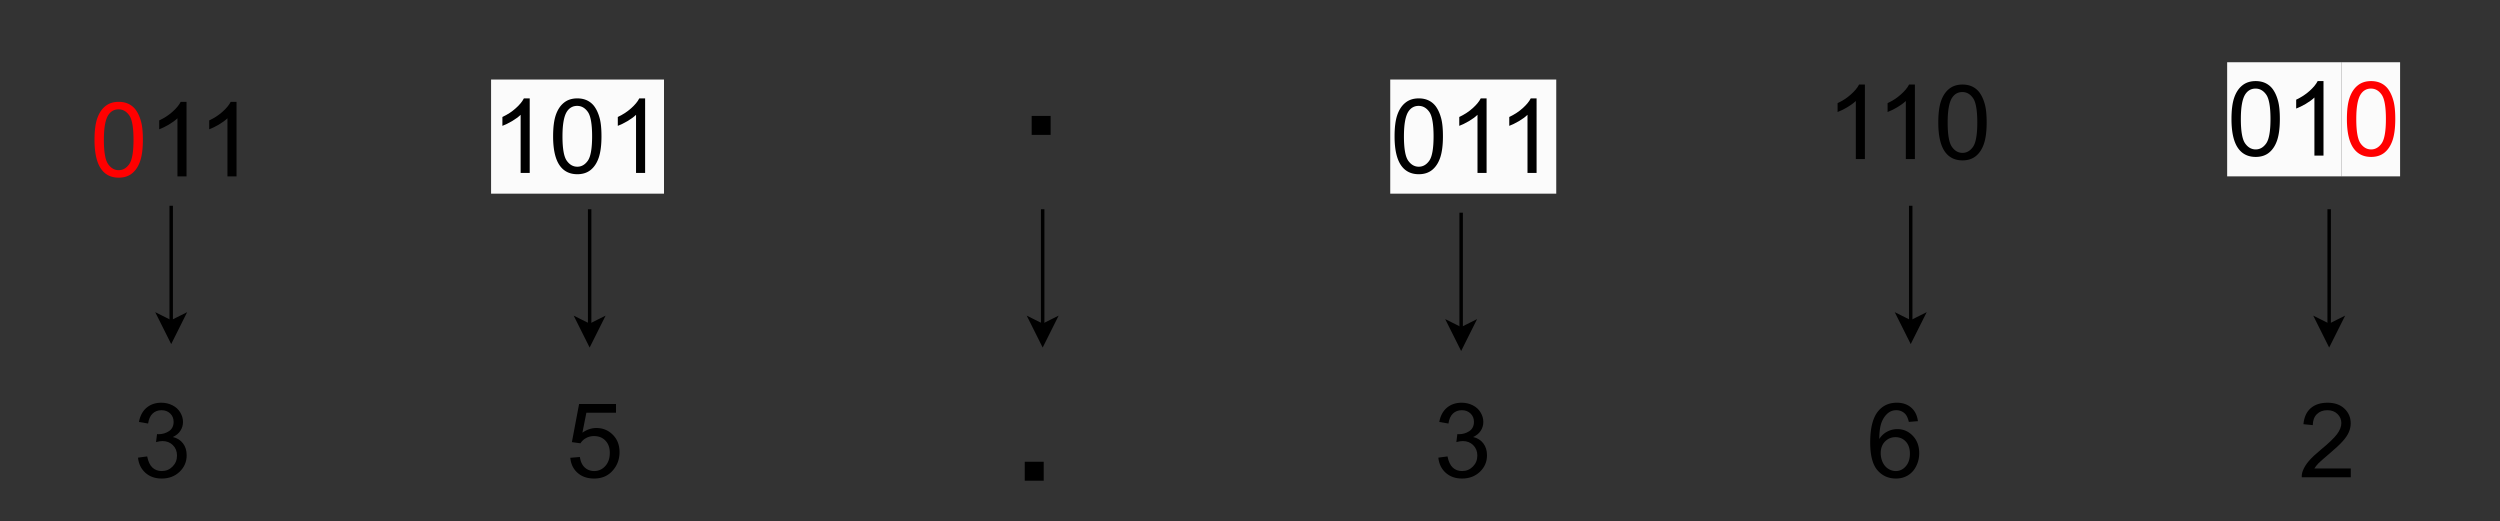 <svg xmlns:xlink="http://www.w3.org/1999/xlink" xmlns="http://www.w3.org/2000/svg" width="722.56" height="150.72" viewBox="0 0 541.92 113.04"><rect x="0" y="0" width="541.92" height="113.04" fill="#333333" stroke="none"/><defs><path d="m.938-4.25 1.984-.266c.226 1.125.613 1.938 1.156 2.438.54.492 1.207.734 2 .734.926 0 1.707-.32 2.344-.968.644-.645.969-1.442.969-2.391 0-.914-.297-1.664-.891-2.25-.594-.594-1.352-.89-2.266-.89-.375 0-.84.073-1.39.218l.218-1.734c.133.023.239.03.313.03.844 0 1.598-.218 2.266-.655.675-.446 1.015-1.125 1.015-2.032 0-.726-.246-1.328-.734-1.796-.492-.477-1.121-.72-1.89-.72-.774 0-1.415.243-1.923.72-.511.48-.84 1.203-.984 2.171l-1.984-.343c.238-1.32.785-2.348 1.64-3.079.864-.726 1.93-1.093 3.203-1.093.875 0 1.68.187 2.422.562.739.375 1.301.89 1.688 1.547.394.649.594 1.336.594 2.063 0 .699-.188 1.336-.563 1.906-.367.574-.918 1.027-1.656 1.36.957.218 1.695.679 2.219 1.374.53.688.796 1.555.796 2.594 0 1.406-.515 2.602-1.546 3.578C8.913-.203 7.624.281 6.062.281c-1.417 0-2.593-.414-3.53-1.25C1.601-1.813 1.07-2.906.936-4.25zm0 0" id="a"></path><path d="m.938-4.219 2.078-.172c.144 1.012.5 1.774 1.062 2.282.563.511 1.238.765 2.031.765.946 0 1.75-.36 2.407-1.078.656-.719.984-1.672.984-2.86 0-1.124-.32-2.007-.953-2.655-.625-.657-1.45-.985-2.469-.985-.648 0-1.226.149-1.734.438A3.182 3.182 0 0 0 3.14-7.36l-1.86-.25 1.563-8.266h8v1.89H4.422l-.86 4.329c.958-.676 1.97-1.016 3.032-1.016 1.406 0 2.593.492 3.562 1.469.969.969 1.453 2.219 1.453 3.75 0 1.46-.43 2.715-1.28 3.766C9.296-.375 7.89.28 6.108.28c-1.468 0-2.668-.41-3.593-1.234-.93-.82-1.454-1.91-1.579-3.266zm0 0" id="b"></path><path d="M11.188-12.156 9.217-12c-.179-.77-.429-1.332-.75-1.688A2.6 2.6 0 0 0 6.5-14.53c-.625 0-1.18.172-1.656.515-.625.461-1.121 1.125-1.485 2-.355.868-.539 2.106-.546 3.72.476-.727 1.062-1.267 1.75-1.61a4.68 4.68 0 0 1 2.156-.531c1.312 0 2.43.484 3.36 1.453.925.968 1.39 2.226 1.39 3.765 0 1.012-.219 1.95-.656 2.813-.43.867-1.028 1.531-1.797 2C8.254.05 7.395.28 6.437.28 4.79.281 3.446-.32 2.407-1.53 1.362-2.75.843-4.75.843-7.531c0-3.114.57-5.375 1.719-6.782 1.007-1.226 2.363-1.843 4.062-1.843 1.258 0 2.297.355 3.11 1.062.812.711 1.296 1.688 1.453 2.938zM3.124-5.22c0 .688.14 1.344.422 1.969.289.617.695 1.09 1.219 1.422.52.324 1.066.484 1.64.484.832 0 1.547-.336 2.14-1.015.602-.676.907-1.594.907-2.75 0-1.114-.297-1.989-.89-2.625-.594-.633-1.34-.954-2.235-.954-.898 0-1.656.32-2.281.954-.617.636-.922 1.476-.922 2.515zm0 0" id="d"></path><path d="M11.313-1.906V0H.687c-.023-.477.051-.938.22-1.375.269-.719.702-1.426 1.296-2.125.602-.707 1.469-1.523 2.594-2.453 1.75-1.438 2.93-2.57 3.547-3.406.613-.832.922-1.625.922-2.375 0-.782-.282-1.442-.844-1.985-.555-.539-1.281-.812-2.188-.812-.949 0-1.71.289-2.28.86-.575.573-.868 1.366-.876 2.374L1.047-11.5c.144-1.52.672-2.676 1.578-3.469.906-.789 2.125-1.187 3.656-1.187 1.54 0 2.758.43 3.657 1.281.906.855 1.359 1.918 1.359 3.188 0 .648-.137 1.28-.406 1.906-.262.617-.7 1.265-1.313 1.953C8.973-7.141 7.961-6.195 6.547-5 5.359-4 4.594-3.32 4.25-2.969c-.336.356-.61.711-.828 1.063zm0 0" id="e"></path><path d="M.938-7.938c0-1.906.19-3.437.578-4.593.394-1.156.976-2.047 1.75-2.672.77-.633 1.742-.953 2.921-.953.852 0 1.61.172 2.266.515a4.198 4.198 0 0 1 1.61 1.5c.425.657.757 1.461 1 2.407.238.937.359 2.203.359 3.796 0 1.887-.195 3.415-.578 4.579-.387 1.156-.965 2.054-1.735 2.687-.773.637-1.746.953-2.921.953-1.555 0-2.774-.554-3.657-1.672C1.47-2.734.937-4.914.937-7.937zm2.03 0c0 2.649.305 4.407.923 5.282.613.875 1.379 1.312 2.296 1.312.907 0 1.665-.437 2.282-1.312.613-.883.922-2.645.922-5.281 0-2.645-.309-4.407-.922-5.282-.617-.875-1.387-1.312-2.313-1.312-.906 0-1.633.386-2.172 1.156-.68.98-1.015 2.793-1.015 5.438zm0 0" id="f"></path><path d="M8.375 0H6.406v-12.594c-.48.461-1.105.918-1.875 1.375-.773.45-1.465.79-2.078 1.016v-1.922c1.102-.52 2.067-1.148 2.89-1.89.833-.739 1.423-1.454 1.766-2.141h1.266zm0 0" id="g"></path><path d="M2.156 0v-4.11h4.11V0zm0 0" id="c"></path></defs><use xlink:href="#a" x="28.979" y="103.452"></use><use xlink:href="#b" x="122.686" y="103.452"></use><use xlink:href="#c" x="219.977" y="104.202"></use><use xlink:href="#a" x="310.849" y="103.452"></use><use xlink:href="#d" x="404.556" y="103.452"></use><use xlink:href="#e" x="498.262" y="103.452"></use><path fill="none" stroke="#000" stroke-miterlimit="10" d="M127.816 45.355v25.211" stroke-width=".75"></path><path stroke="#000" stroke-miterlimit="10" d="m127.816 74.5-2.625-5.246 2.625 1.312 2.625-1.312zm0 0" stroke-width=".75"></path><path fill="none" stroke="#000" stroke-miterlimit="10" d="M37.11 44.605v25.211" stroke-width=".75"></path><path stroke="#000" stroke-miterlimit="10" d="m37.11 73.75-2.626-5.246 2.625 1.312 2.621-1.312zm0 0" stroke-width=".75"></path><path fill="none" stroke="#000" stroke-miterlimit="10" d="M316.73 46.105v25.211" stroke-width=".75"></path><path stroke="#000" stroke-miterlimit="10" d="m316.73 75.25-2.625-5.246 2.625 1.312 2.621-1.312zm0 0" stroke-width=".75"></path><path fill="none" stroke="#000" stroke-miterlimit="10" d="M226.02 45.355v25.211" stroke-width=".75"></path><path stroke="#000" stroke-miterlimit="10" d="m226.02 74.5-2.622-5.246 2.621 1.312 2.625-1.312zm0 0" stroke-width=".75"></path><path fill="none" stroke="#000" stroke-miterlimit="10" d="M504.89 45.355v25.211" stroke-width=".75"></path><path stroke="#000" stroke-miterlimit="10" d="m504.89 74.5-2.62-5.246 2.62 1.312 2.626-1.312zm0 0" stroke-width=".75"></path><path fill="none" stroke="#000" stroke-miterlimit="10" d="M414.183 44.605v25.211" stroke-width=".75"></path><path stroke="#000" stroke-miterlimit="10" d="m414.183 73.75-2.625-5.246 2.625 1.312 2.625-1.312zm0 0" stroke-width=".75"></path><use xlink:href="#f" x="19.55" y="38.232" fill="red"></use><use xlink:href="#g" x="32.059" y="38.232"></use><use xlink:href="#g" x="42.898" y="38.232"></use><path fill="#FBFBFB" d="M106.45 17.242h37.484V41.98h-37.485zm0 0"></path><use xlink:href="#g" x="106.451" y="37.483"></use><use xlink:href="#f" x="118.959" y="37.483"></use><use xlink:href="#g" x="131.466" y="37.483"></use><use xlink:href="#c" x="221.476" y="29.237"></use><path fill="#FBFBFB" d="M301.36 17.242h35.984V41.98h-35.985zm0 0"></path><use xlink:href="#f" x="301.361" y="37.483"></use><use xlink:href="#g" x="313.869" y="37.483"></use><use xlink:href="#g" x="324.707" y="37.483"></use><use xlink:href="#g" x="395.876" y="34.484"></use><use xlink:href="#g" x="406.714" y="34.484"></use><use xlink:href="#f" x="419.222" y="34.484"></use><path fill="#FBFBFB" d="M482.777 13.492h24.739V38.23h-24.739zm0 0"></path><g><use xlink:href="#f" x="482.777" y="33.734"></use><use xlink:href="#g" x="495.285" y="33.734"></use></g><path fill="#FBFBFB" d="M507.516 13.492h12.746V38.23h-12.746zm0 0"></path><g fill="red"><use xlink:href="#f" x="507.797" y="33.734"></use></g></svg>